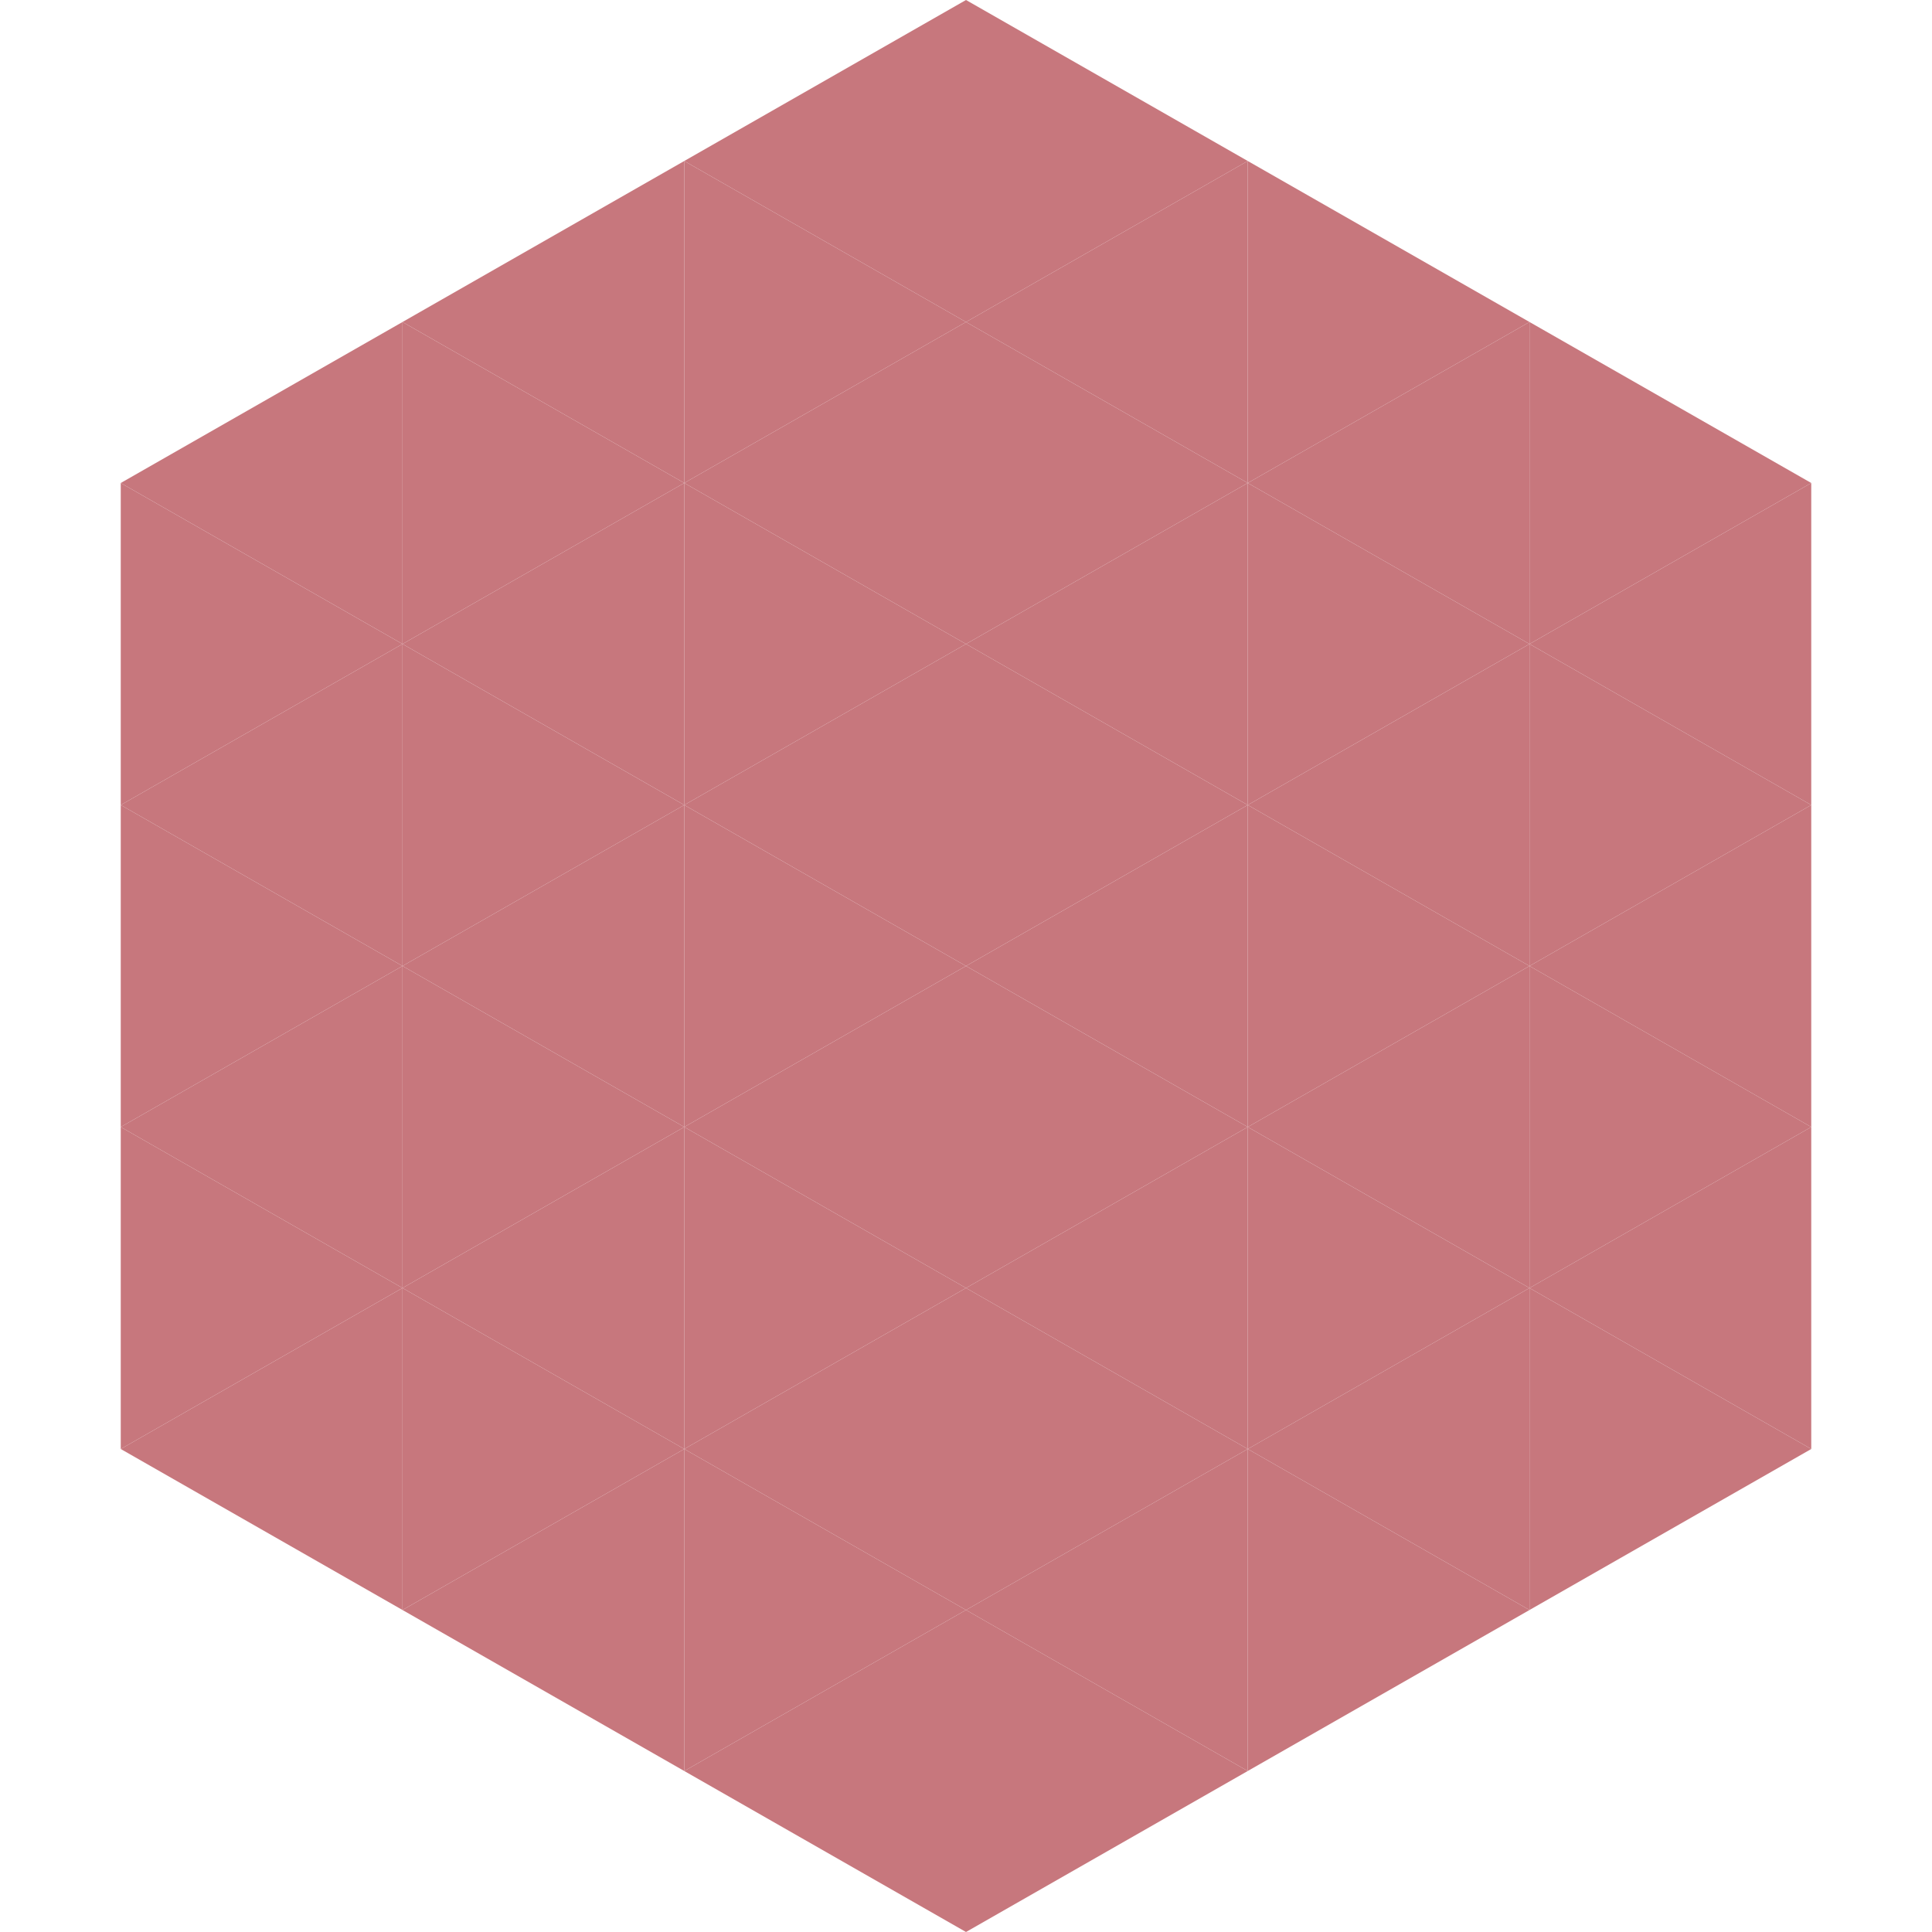 <?xml version="1.0"?>
<!-- Generated by SVGo -->
<svg width="240" height="240"
     xmlns="http://www.w3.org/2000/svg"
     xmlns:xlink="http://www.w3.org/1999/xlink">
<polygon points="50,40 15,60 50,80" style="fill:rgb(199,119,125)" />
<polygon points="190,40 225,60 190,80" style="fill:rgb(199,119,125)" />
<polygon points="15,60 50,80 15,100" style="fill:rgb(199,119,125)" />
<polygon points="225,60 190,80 225,100" style="fill:rgb(199,119,125)" />
<polygon points="50,80 15,100 50,120" style="fill:rgb(199,119,125)" />
<polygon points="190,80 225,100 190,120" style="fill:rgb(199,119,125)" />
<polygon points="15,100 50,120 15,140" style="fill:rgb(199,119,125)" />
<polygon points="225,100 190,120 225,140" style="fill:rgb(199,119,125)" />
<polygon points="50,120 15,140 50,160" style="fill:rgb(199,119,125)" />
<polygon points="190,120 225,140 190,160" style="fill:rgb(199,119,125)" />
<polygon points="15,140 50,160 15,180" style="fill:rgb(199,119,125)" />
<polygon points="225,140 190,160 225,180" style="fill:rgb(199,119,125)" />
<polygon points="50,160 15,180 50,200" style="fill:rgb(199,119,125)" />
<polygon points="190,160 225,180 190,200" style="fill:rgb(199,119,125)" />
<polygon points="15,180 50,200 15,220" style="fill:rgb(255,255,255); fill-opacity:0" />
<polygon points="225,180 190,200 225,220" style="fill:rgb(255,255,255); fill-opacity:0" />
<polygon points="50,0 85,20 50,40" style="fill:rgb(255,255,255); fill-opacity:0" />
<polygon points="190,0 155,20 190,40" style="fill:rgb(255,255,255); fill-opacity:0" />
<polygon points="85,20 50,40 85,60" style="fill:rgb(199,119,125)" />
<polygon points="155,20 190,40 155,60" style="fill:rgb(199,119,125)" />
<polygon points="50,40 85,60 50,80" style="fill:rgb(199,119,125)" />
<polygon points="190,40 155,60 190,80" style="fill:rgb(199,119,125)" />
<polygon points="85,60 50,80 85,100" style="fill:rgb(199,119,125)" />
<polygon points="155,60 190,80 155,100" style="fill:rgb(199,119,125)" />
<polygon points="50,80 85,100 50,120" style="fill:rgb(199,119,125)" />
<polygon points="190,80 155,100 190,120" style="fill:rgb(199,119,125)" />
<polygon points="85,100 50,120 85,140" style="fill:rgb(199,119,125)" />
<polygon points="155,100 190,120 155,140" style="fill:rgb(199,119,125)" />
<polygon points="50,120 85,140 50,160" style="fill:rgb(199,119,125)" />
<polygon points="190,120 155,140 190,160" style="fill:rgb(199,119,125)" />
<polygon points="85,140 50,160 85,180" style="fill:rgb(199,119,125)" />
<polygon points="155,140 190,160 155,180" style="fill:rgb(199,119,125)" />
<polygon points="50,160 85,180 50,200" style="fill:rgb(199,119,125)" />
<polygon points="190,160 155,180 190,200" style="fill:rgb(199,119,125)" />
<polygon points="85,180 50,200 85,220" style="fill:rgb(199,119,125)" />
<polygon points="155,180 190,200 155,220" style="fill:rgb(199,119,125)" />
<polygon points="120,0 85,20 120,40" style="fill:rgb(199,119,125)" />
<polygon points="120,0 155,20 120,40" style="fill:rgb(199,119,125)" />
<polygon points="85,20 120,40 85,60" style="fill:rgb(199,119,125)" />
<polygon points="155,20 120,40 155,60" style="fill:rgb(199,119,125)" />
<polygon points="120,40 85,60 120,80" style="fill:rgb(199,119,125)" />
<polygon points="120,40 155,60 120,80" style="fill:rgb(199,119,125)" />
<polygon points="85,60 120,80 85,100" style="fill:rgb(199,119,125)" />
<polygon points="155,60 120,80 155,100" style="fill:rgb(199,119,125)" />
<polygon points="120,80 85,100 120,120" style="fill:rgb(199,119,125)" />
<polygon points="120,80 155,100 120,120" style="fill:rgb(199,119,125)" />
<polygon points="85,100 120,120 85,140" style="fill:rgb(199,119,125)" />
<polygon points="155,100 120,120 155,140" style="fill:rgb(199,119,125)" />
<polygon points="120,120 85,140 120,160" style="fill:rgb(199,119,125)" />
<polygon points="120,120 155,140 120,160" style="fill:rgb(199,119,125)" />
<polygon points="85,140 120,160 85,180" style="fill:rgb(199,119,125)" />
<polygon points="155,140 120,160 155,180" style="fill:rgb(199,119,125)" />
<polygon points="120,160 85,180 120,200" style="fill:rgb(199,119,125)" />
<polygon points="120,160 155,180 120,200" style="fill:rgb(199,119,125)" />
<polygon points="85,180 120,200 85,220" style="fill:rgb(199,119,125)" />
<polygon points="155,180 120,200 155,220" style="fill:rgb(199,119,125)" />
<polygon points="120,200 85,220 120,240" style="fill:rgb(199,119,125)" />
<polygon points="120,200 155,220 120,240" style="fill:rgb(199,119,125)" />
<polygon points="85,220 120,240 85,260" style="fill:rgb(255,255,255); fill-opacity:0" />
<polygon points="155,220 120,240 155,260" style="fill:rgb(255,255,255); fill-opacity:0" />
</svg>
